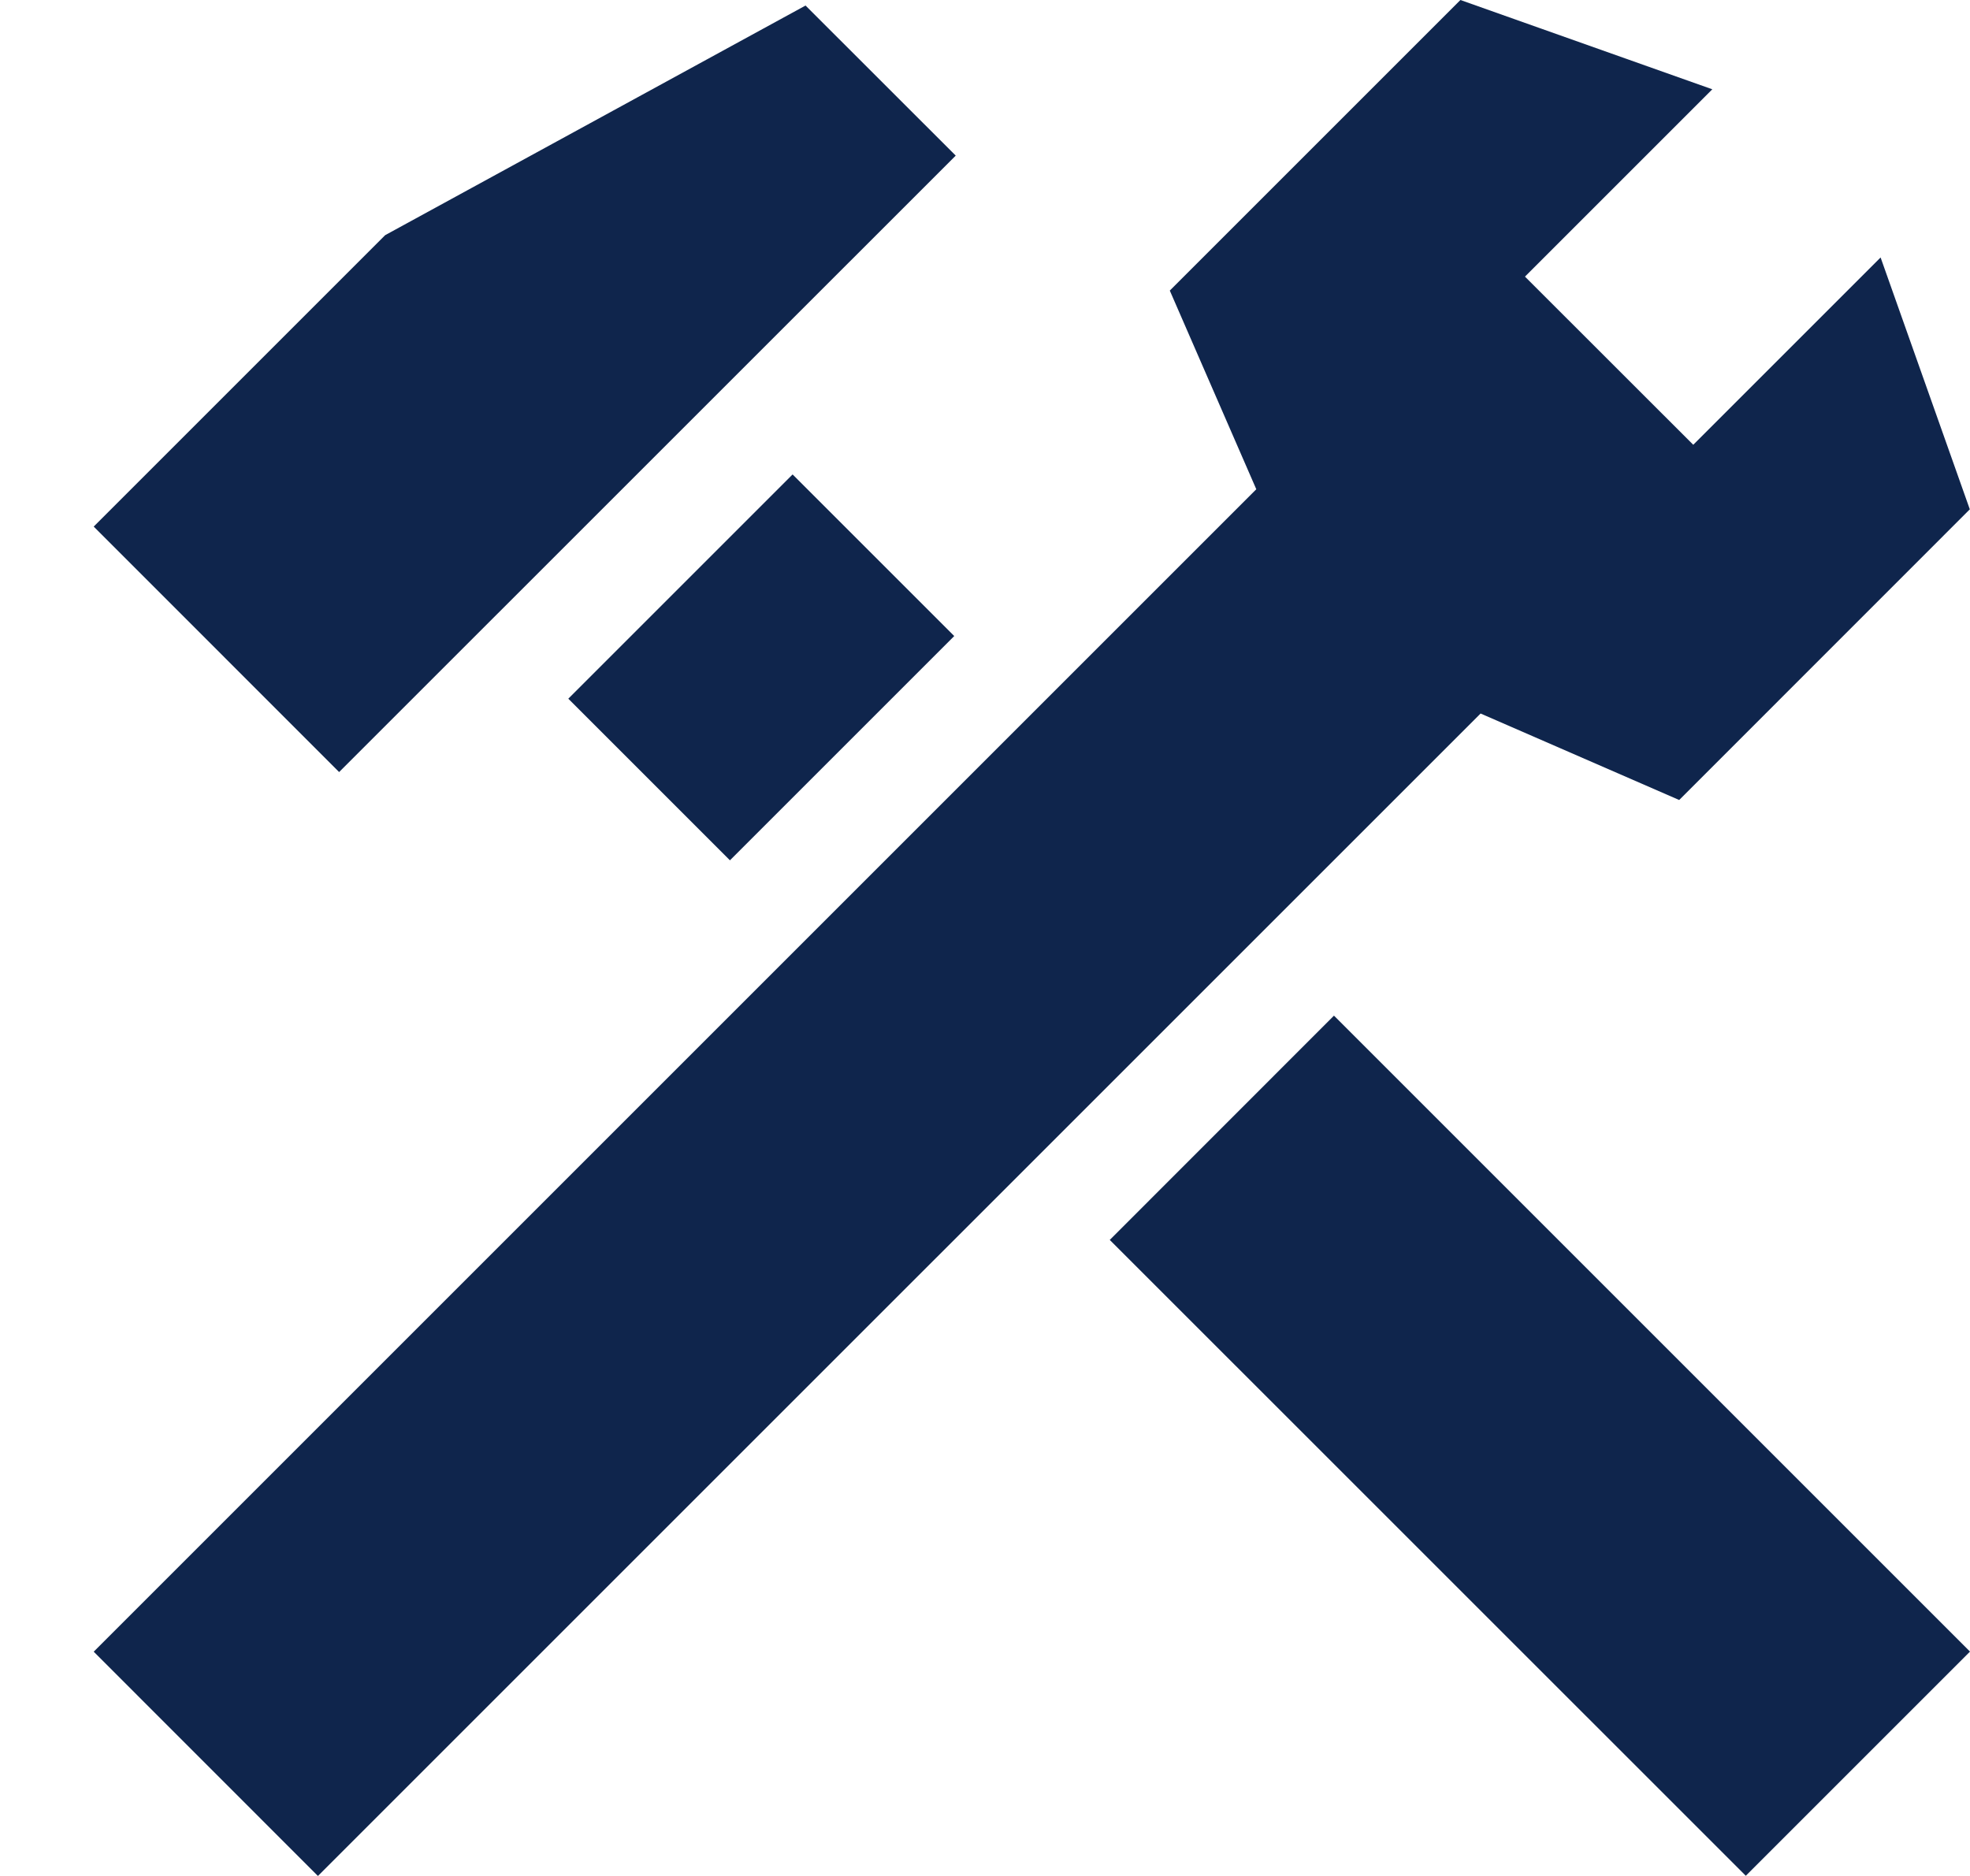 <svg width="21" height="20" viewBox="0 0 21 20" fill="none" xmlns="http://www.w3.org/2000/svg">
<path d="M21 17.608L14.22 10.828L11.83 13.219L18.61 19.998L21 17.608Z" fill="#0F254C"/>
<path d="M10.172 6.781L8.449 5.058L6.058 7.449L7.781 9.172L10.172 6.781Z" fill="#0F254C"/>
<path d="M13.392 5.216L12.47 3.098L15.568 0L18.253 0.952L16.256 2.949L18.05 4.742L20.047 2.745L20.998 5.43L17.9 8.529L15.783 7.607L3.389 20L0.999 17.609L13.392 5.216Z" fill="#0F254C"/>
<path d="M3.615 8.231L0.999 5.614L4.106 2.507L8.587 0.059L10.188 1.659L3.615 8.231Z" fill="#0F254C"/>
</svg>
